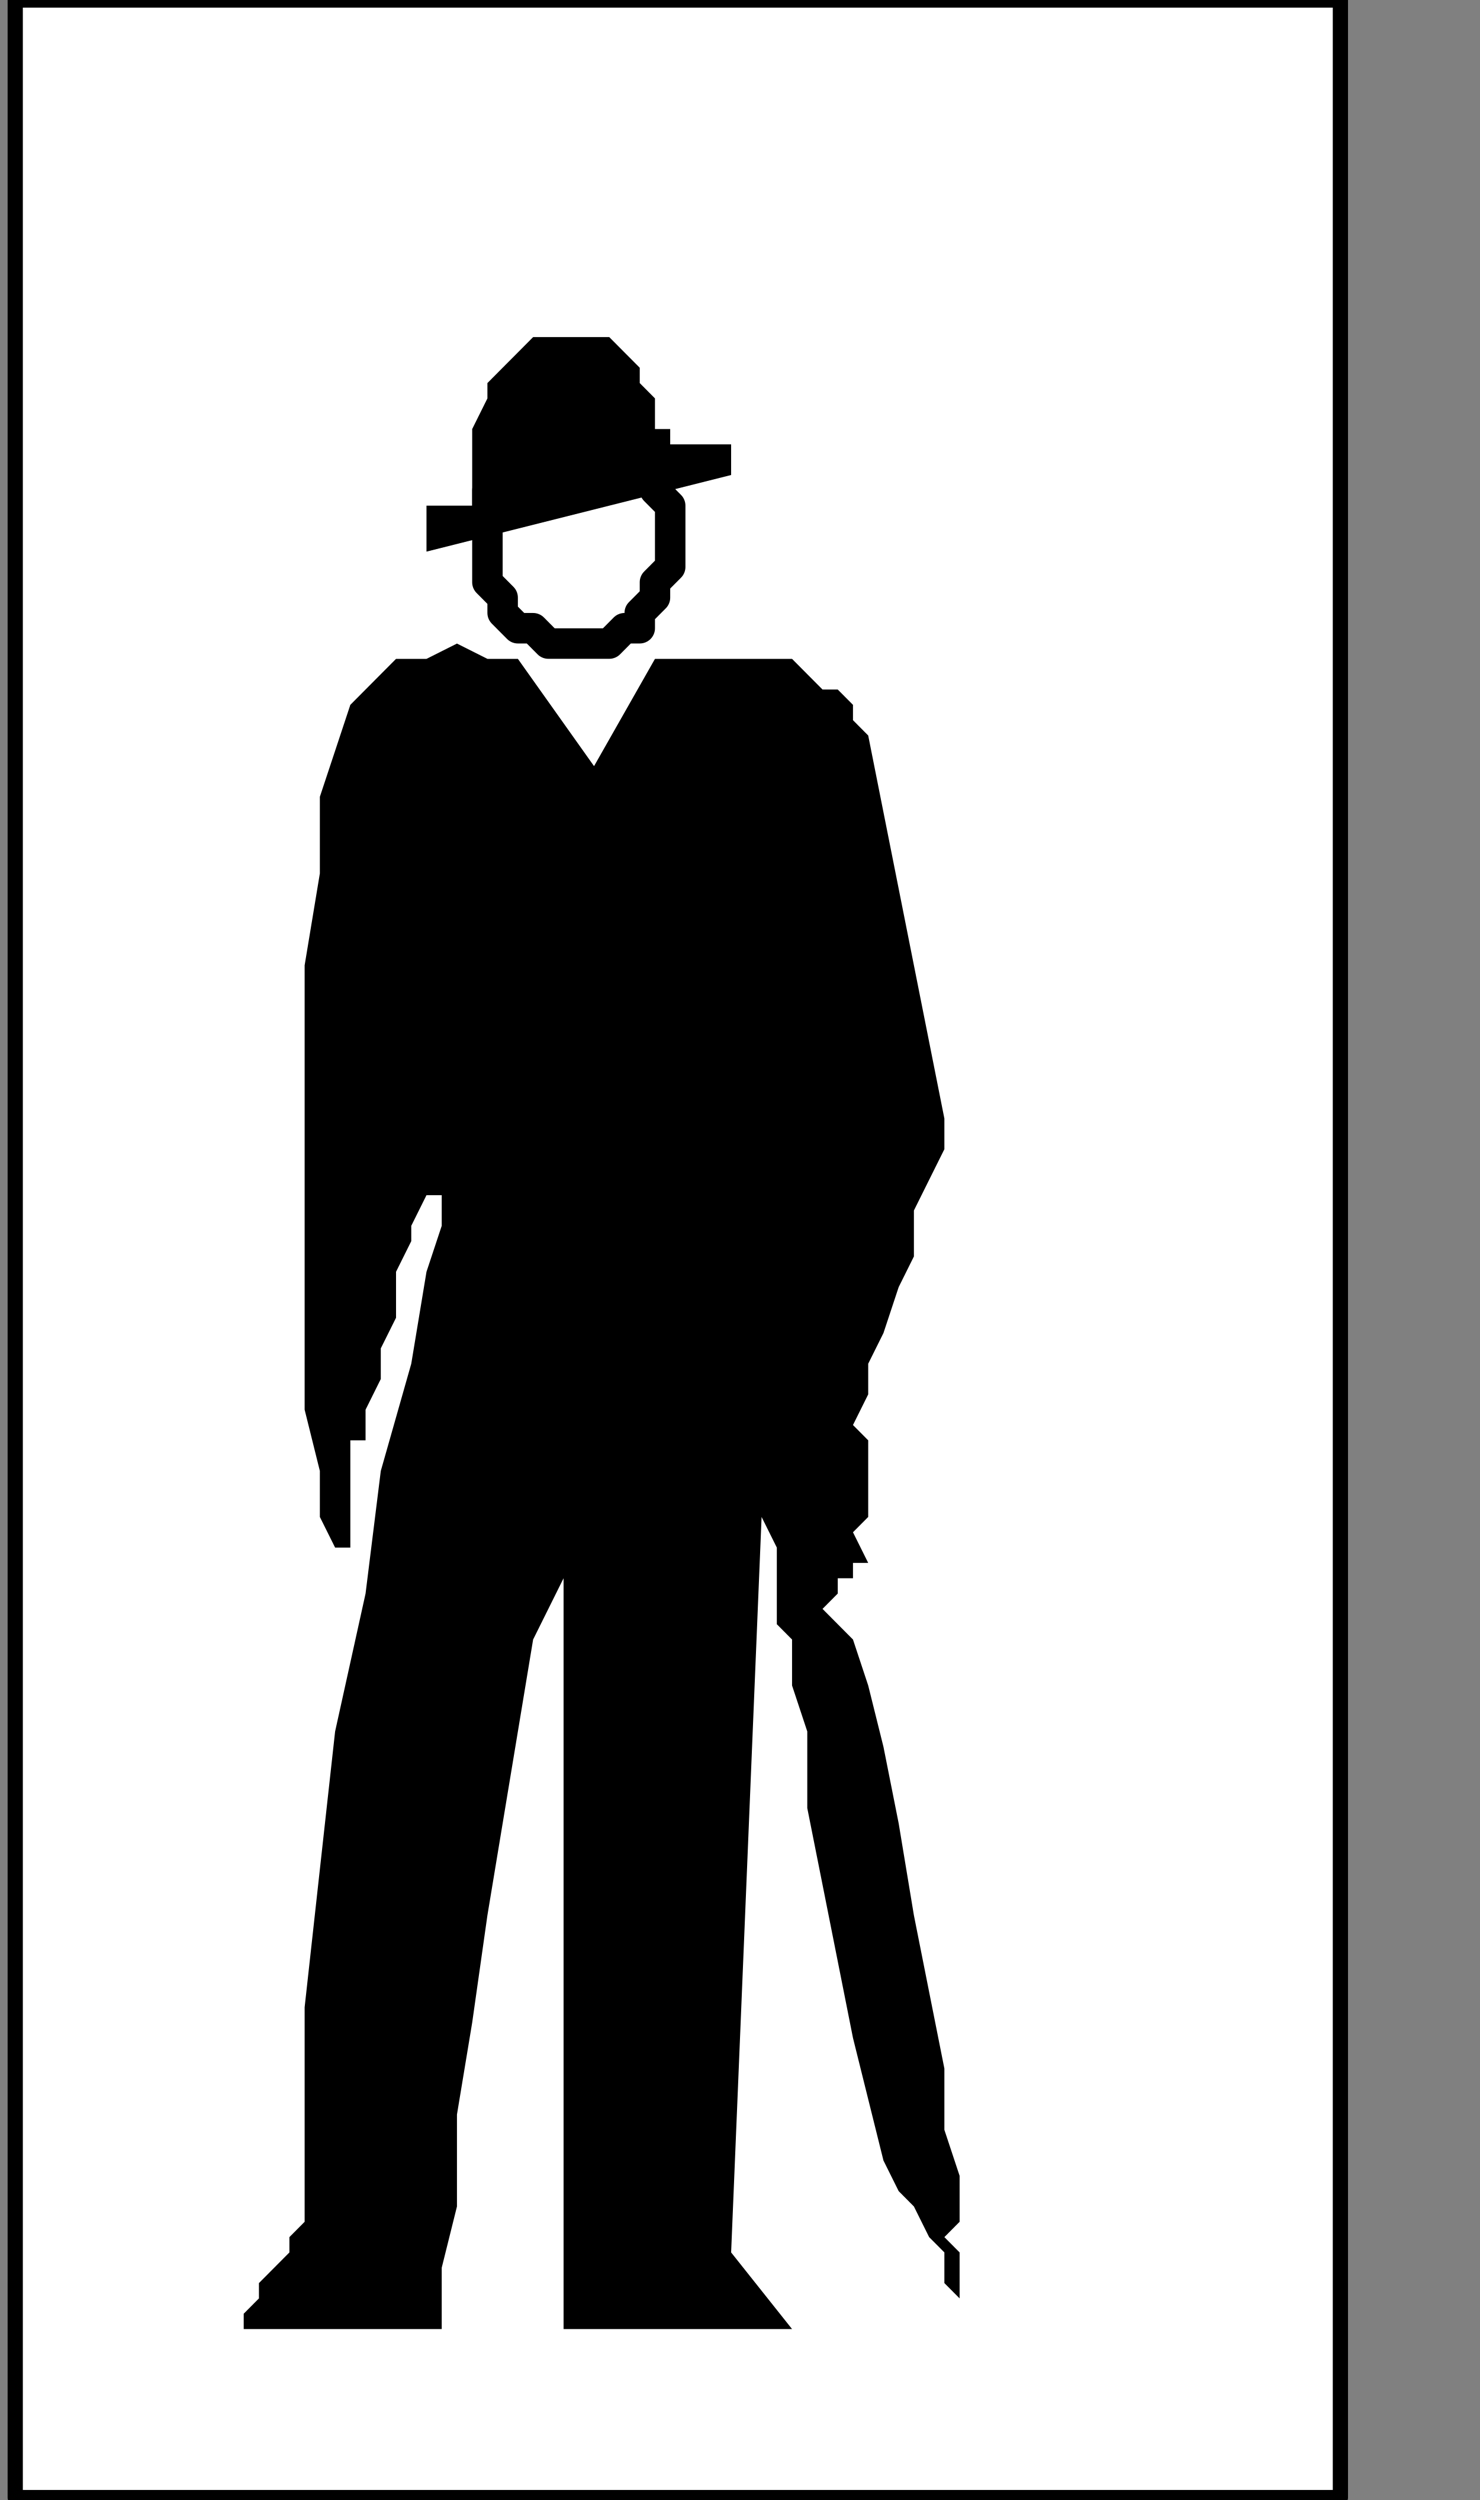 <?xml version="1.0" encoding="UTF-8" standalone="no"?>
<svg
   xmlns:dc="http://purl.org/dc/elements/1.1/"
   xmlns:cc="http://creativecommons.org/ns#"
   xmlns:rdf="http://www.w3.org/1999/02/22-rdf-syntax-ns#"
   xmlns:svg="http://www.w3.org/2000/svg"
   xmlns="http://www.w3.org/2000/svg"
   xmlns:sodipodi="http://sodipodi.sourceforge.net/DTD/sodipodi-0.dtd"
   xmlns:inkscape="http://www.inkscape.org/namespaces/inkscape"
   version="1.0"
   width="20.496mm"
   height="34.608mm"
   id="svg21"
   sodipodi:docname="PD008VBF.WMF">
  <rect width="100%" height="100%" fill="#808080" stroke="none"/>
  <sodipodi:namedview
     pagecolor="#ffffff"
     bordercolor="#666666"
     borderopacity="1"
     objecttolerance="10"
     gridtolerance="10"
     guidetolerance="10"
     inkscape:pageopacity="0"
     inkscape:pageshadow="2"
     inkscape:window-width="640"
     inkscape:window-height="480"
     id="namedview23" />
  <defs
     id="defs3">
    <pattern
       id="WMFhbasepattern"
       patternUnits="userSpaceOnUse"
       width="6"
       height="6"
       x="0"
       y="0" />
  </defs>
  <path
     style="fill:#ffffff;fill-rule:nonzero;fill-opacity:1;stroke:none;"
     d="  M -93.278,84.973   M 0.797,0   L 0.797,130.667   L 70.158,130.667   L 70.158,0   L 0.797,0   L 0.797,0  z "
     id="path5" />
  <path
     style="fill:none;stroke:#000000;stroke-width:0.797px;stroke-linecap:round;stroke-linejoin:round;stroke-miterlimit:4;stroke-dasharray:none;stroke-opacity:1;"
     d="  M -93.278,84.973   M 0.797,0   L 0.797,130.667   L 70.158,130.667   L 70.158,0   L 0.797,0   L 0.797,0  "
     id="path7" />
  <path
     style="fill:#ffffff;fill-rule:nonzero;fill-opacity:1;stroke:none;"
     d="  M -66.172,109.824   M 25.512,28.057   L 25.512,28.057   L 25.512,27.256   L 25.512,26.454   L 25.512,25.652   L 26.309,24.851   L 26.309,24.049   L 27.107,23.247   L 27.904,23.247   L 28.701,22.446   L 29.498,22.446   L 30.296,22.446   L 30.296,22.446   L 31.093,22.446   L 31.89,22.446   L 32.687,23.247   L 33.485,23.247   L 33.485,24.049   L 34.282,24.851   L 34.282,25.652   L 35.079,26.454   L 35.079,27.256   L 35.079,28.057   L 35.079,28.057   L 35.079,28.859   L 35.079,29.661   L 34.282,30.462   L 34.282,31.264   L 33.485,32.065   L 33.485,32.867   L 32.687,32.867   L 31.89,33.669   L 31.093,33.669   L 30.296,33.669   L 30.296,33.669   L 29.498,33.669   L 28.701,33.669   L 27.904,32.867   L 27.107,32.867   L 26.309,32.065   L 26.309,31.264   L 25.512,30.462   L 25.512,29.661   L 25.512,28.859   L 25.512,28.057   L 25.512,28.057  z "
     id="path9" />
  <path
     style="fill:none;stroke:#000000;stroke-width:1.595px;stroke-linecap:round;stroke-linejoin:round;stroke-miterlimit:4;stroke-dasharray:none;stroke-opacity:1;"
     d="  M -66.172,109.824   M 25.512,28.057   L 25.512,28.057   L 25.512,27.256   L 25.512,26.454   L 25.512,25.652   L 26.309,24.851   L 26.309,24.049   L 27.107,23.247   L 27.904,23.247   L 28.701,22.446   L 29.498,22.446   L 30.296,22.446   L 30.296,22.446   L 31.093,22.446   L 31.89,22.446   L 32.687,23.247   L 33.485,23.247   L 33.485,24.049   L 34.282,24.851   L 34.282,25.652   L 35.079,26.454   L 35.079,27.256   L 35.079,28.057   L 35.079,28.057   L 35.079,28.859   L 35.079,29.661   L 34.282,30.462   L 34.282,31.264   L 33.485,32.065   L 33.485,32.867   L 32.687,32.867   L 31.89,33.669   L 31.093,33.669   L 30.296,33.669   L 30.296,33.669   L 29.498,33.669   L 28.701,33.669   L 27.904,32.867   L 27.107,32.867   L 26.309,32.065   L 26.309,31.264   L 25.512,30.462   L 25.512,29.661   L 25.512,28.859   L 25.512,28.057   L 25.512,28.057  "
     id="path11" />
  <path
     style="fill:#ffffff;fill-rule:nonzero;fill-opacity:1;stroke:none;"
     d="  M -47.835,154.716   M 41.457,77.759   L 41.457,77.759   L 41.457,77.759   L 41.457,77.759   L 41.457,77.759   L 41.457,77.759   L 41.457,77.759   L 40.66,77.759   L 40.66,77.759   L 40.66,76.957   L 40.66,76.957   L 40.66,76.957   L 40.66,76.957   L 39.863,76.957   L 39.863,76.957   L 39.863,76.155   L 39.863,76.155   L 39.863,76.155   L 39.863,75.354   L 39.863,75.354   L 39.863,74.552   L 39.863,74.552   L 40.66,74.552   L 40.66,74.552   L 40.66,74.552   L 40.66,74.552   L 41.457,74.552   L 41.457,75.354   L 41.457,75.354   L 42.254,75.354   L 42.254,75.354   L 42.254,75.354   L 43.052,75.354   L 43.052,75.354   L 43.052,75.354   L 43.052,75.354   L 43.052,75.354   L 43.849,75.354   L 43.849,75.354   L 43.849,75.354   L 43.849,76.155   L 44.646,76.155   L 44.646,76.155   L 44.646,76.155   L 44.646,76.957   L 44.646,76.957   L 44.646,76.957   L 44.646,77.759   L 44.646,77.759   L 44.646,78.56   L 44.646,79.362   L 44.646,79.362   L 44.646,80.164   L 43.849,80.164   L 43.849,80.164   L 43.849,80.164   L 43.849,80.164   L 43.849,80.164   L 43.052,80.164   L 43.052,79.362   L 43.052,79.362   L 42.254,79.362   L 42.254,78.56   L 42.254,78.56   L 41.457,78.56   L 41.457,77.759   L 41.457,77.759   L 41.457,77.759  z "
     id="path13" />
  <path
     style="fill:#000000;fill-rule:nonzero;fill-opacity:1;stroke:none;"
     d="  M -49.43,115.436   M 39.863,34.47   L 39.863,34.47   L 41.457,34.47   L 42.254,35.272   L 43.052,36.074   L 43.849,36.074   L 44.646,36.875   L 44.646,37.677   L 44.646,37.677   L 45.443,38.479   L 45.443,38.479   L 45.443,38.479   L 49.43,58.519   L 49.43,58.519   L 49.43,59.321   L 49.43,60.123   L 48.632,61.726   L 47.835,63.329   L 47.835,65.734   L 47.038,67.337   L 46.241,69.742   L 45.443,71.346   L 45.443,72.949   L 44.646,74.552   L 44.646,74.552   L 45.443,75.354   L 45.443,75.354   L 45.443,76.155   L 45.443,76.957   L 45.443,77.759   L 45.443,78.56   L 45.443,79.362   L 45.443,79.362   L 44.646,80.164   L 44.646,80.164   L 45.443,81.767   L 45.443,81.767   L 45.443,81.767   L 45.443,81.767   L 45.443,81.767   L 44.646,81.767   L 44.646,81.767   L 44.646,82.569   L 43.849,82.569   L 43.849,83.37   L 43.849,83.37   L 43.052,84.172   L 43.052,84.172   L 44.646,85.775   L 45.443,88.18   L 46.241,91.387   L 47.038,95.395   L 47.835,100.204   L 48.632,104.213   L 49.43,108.221   L 49.43,111.427   L 50.227,113.832   L 50.227,115.436   L 50.227,115.436   L 50.227,116.237   L 49.43,117.039   L 50.227,117.84   L 50.227,118.642   L 50.227,120.245   L 50.227,121.047   L 50.227,121.849   L 50.227,122.65   L 50.227,122.65   L 50.227,122.65   L 50.227,122.65   L 50.227,122.65   L 50.227,122.65   L 50.227,121.849   L 50.227,121.047   L 50.227,120.245   L 49.43,119.444   L 49.43,117.84   L 48.632,117.039   L 47.835,115.436   L 47.038,114.634   L 47.038,114.634   L 46.241,113.031   L 45.443,109.824   L 44.646,106.618   L 43.849,102.609   L 43.052,98.601   L 42.254,94.593   L 42.254,90.585   L 41.457,88.18   L 41.457,85.775   L 40.66,84.973   L 40.66,83.37   L 40.66,80.965   L 39.863,79.362   L 38.268,117.84   L 41.457,121.849   L 29.498,121.849   L 29.498,121.849   L 29.498,121.047   L 29.498,118.642   L 29.498,114.634   L 29.498,109.824   L 29.498,105.014   L 29.498,99.403   L 29.498,93.791   L 29.498,89.783   L 29.498,85.775   L 29.498,82.569   L 29.498,82.569   L 27.904,85.775   L 27.107,90.585   L 26.309,95.395   L 25.512,100.204   L 24.715,105.816   L 23.918,110.626   L 23.918,115.436   L 23.12,118.642   L 23.12,121.047   L 23.12,121.849   L 11.959,121.849   L 11.959,121.849   L 11.959,121.849   L 12.756,121.849   L 12.756,121.047   L 12.756,121.047   L 13.553,120.245   L 13.553,119.444   L 14.351,118.642   L 15.148,117.84   L 15.148,117.039   L 15.945,116.237   L 15.945,116.237   L 15.945,110.626   L 15.945,105.014   L 16.742,97.8   L 17.54,90.585   L 19.134,83.37   L 19.931,76.957   L 21.526,71.346   L 22.323,66.536   L 23.12,64.131   L 23.12,62.528   L 22.323,62.528   L 22.323,62.528   L 22.323,62.528   L 21.526,64.131   L 21.526,64.933   L 20.729,66.536   L 20.729,68.941   L 19.931,70.544   L 19.931,72.147   L 19.134,73.751   L 19.134,74.552   L 19.134,75.354   L 19.134,75.354   L 18.337,75.354   L 18.337,75.354   L 18.337,75.354   L 18.337,76.155   L 18.337,76.155   L 18.337,76.957   L 18.337,76.957   L 18.337,76.957   L 18.337,77.759   L 18.337,77.759   L 18.337,77.759   L 18.337,77.759   L 18.337,77.759   L 18.337,78.56   L 18.337,79.362   L 18.337,80.164   L 18.337,80.164   L 18.337,80.965   L 18.337,80.965   L 18.337,80.965   L 17.54,80.965   L 17.54,80.965   L 16.742,79.362   L 16.742,76.957   L 15.945,73.751   L 15.945,69.742   L 15.945,64.933   L 15.945,60.123   L 15.945,55.313   L 15.945,50.503   L 16.742,45.693   L 16.742,41.685   L 16.742,41.685   L 17.54,39.28   L 18.337,36.875   L 19.931,35.272   L 20.729,34.47   L 22.323,34.47   L 23.918,33.669   L 25.512,34.47   L 26.309,34.47   L 27.107,34.47   L 27.107,34.47   L 31.093,40.082   L 34.282,34.47   L 34.282,34.47   L 34.282,34.47   L 34.282,34.47   L 34.282,34.47   L 35.079,34.47   L 35.079,34.47   L 35.876,34.47   L 36.674,34.47   L 37.471,34.47   L 39.065,34.47   L 39.863,34.47   L 39.863,34.47  z "
     id="path15" />
  <path
     style="fill:#000000;fill-rule:nonzero;fill-opacity:1;stroke:none;"
     d="  M -47.835,133.072   M 41.457,54.511   L 40.66,65.734   L 43.052,60.123   L 41.457,54.511   L 41.457,54.511  z "
     id="path17" />
  <path
     style="fill:#000000;fill-rule:nonzero;fill-opacity:1;stroke:none;"
     d="  M -68.564,110.626   M 22.323,28.859   L 38.268,24.851   L 38.268,23.247   L 35.079,23.247   L 35.079,23.247   L 35.079,23.247   L 35.079,22.446   L 34.282,22.446   L 34.282,20.843   L 33.485,20.041   L 33.485,19.239   L 32.687,18.438   L 31.89,17.636   L 30.296,17.636   L 29.498,17.636   L 29.498,17.636   L 27.904,17.636   L 27.107,18.438   L 26.309,19.239   L 25.512,20.041   L 25.512,20.843   L 24.715,22.446   L 24.715,23.247   L 24.715,24.049   L 24.715,24.851   L 24.715,26.454   L 24.715,26.454   L 23.918,26.454   L 23.918,26.454   L 23.12,26.454   L 23.12,26.454   L 22.323,26.454   L 22.323,26.454   L 22.323,26.454   L 22.323,26.454   L 22.323,26.454   L 22.323,26.454   L 22.323,28.859   L 22.323,28.859  z "
     id="path19" />
</svg>
